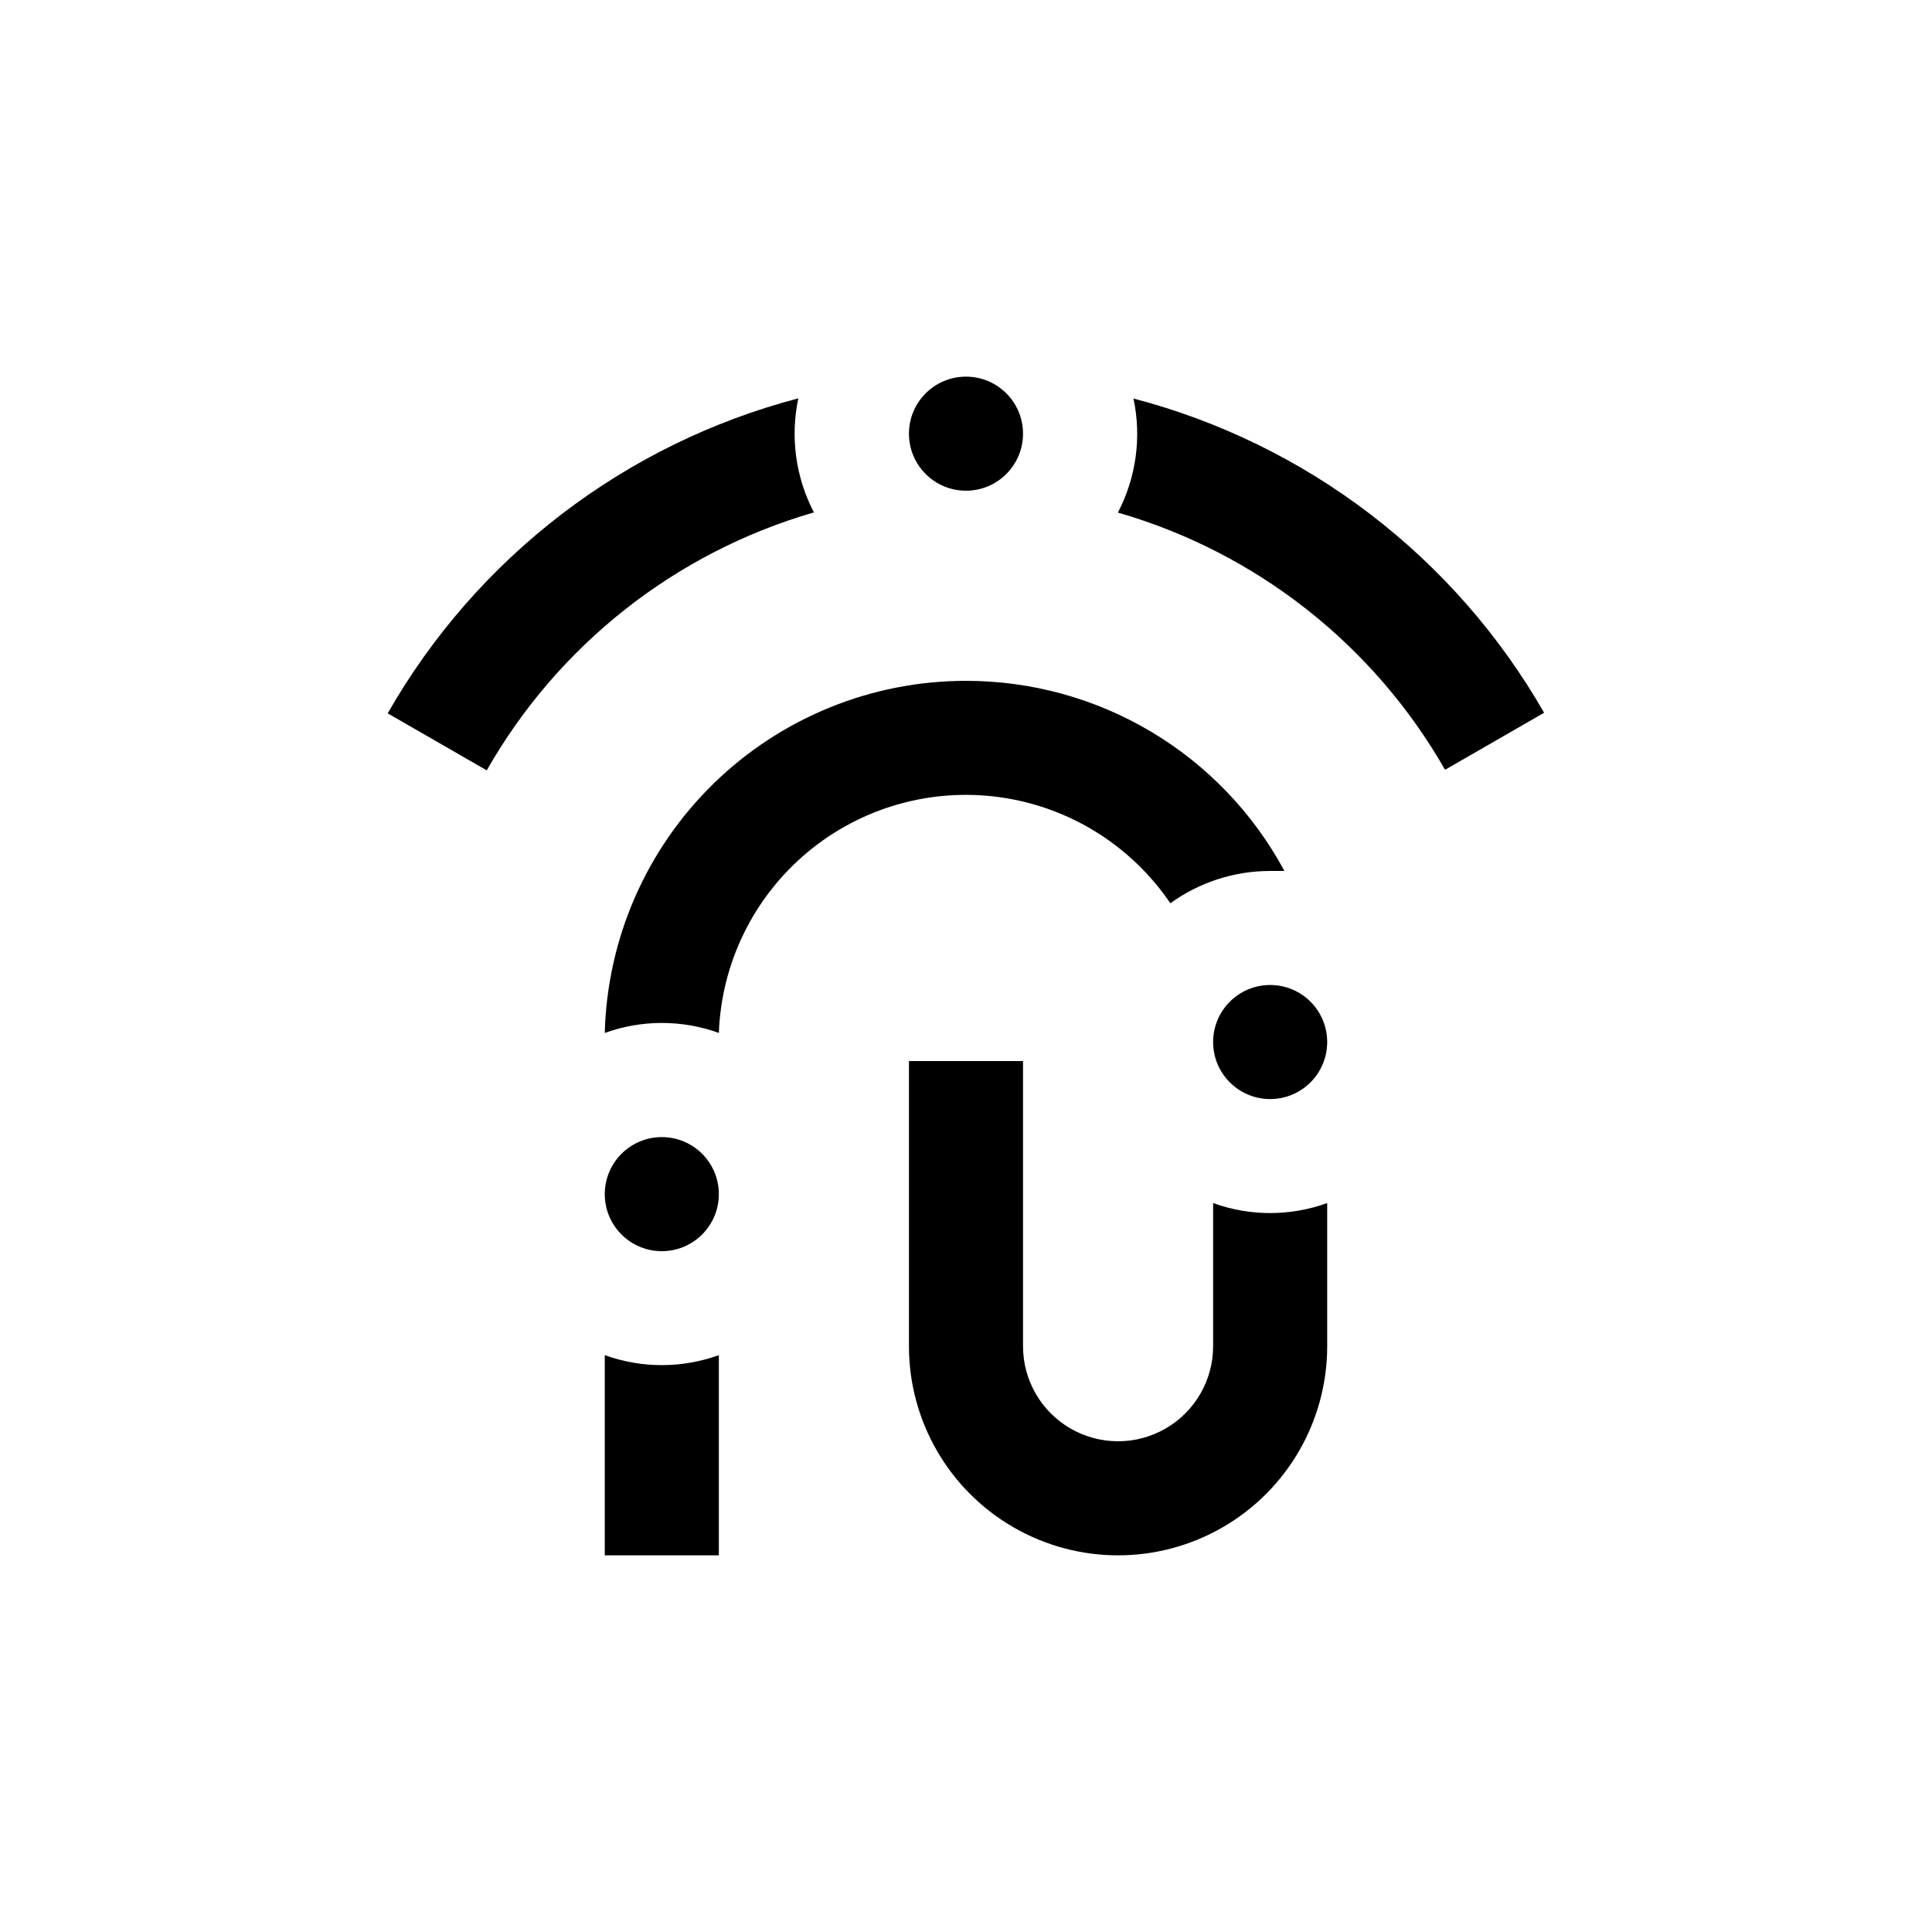 <?xml version="1.0" encoding="UTF-8"?>
<!-- Uploaded to: ICON Repo, www.svgrepo.com, Generator: ICON Repo Mixer Tools -->
<svg fill="#000000" width="800px" height="800px" version="1.1" viewBox="144 144 512 512" xmlns="http://www.w3.org/2000/svg">
 <g>
  <path d="m400 324.43c-24.977-0.008-48.965 9.746-66.848 27.18-17.883 17.43-28.246 41.16-28.879 66.129 9.77-3.531 20.461-3.531 30.23 0 0.68-18.52 9.172-35.879 23.367-47.785 14.199-11.906 32.773-17.238 51.125-14.68 18.352 2.559 34.762 12.77 45.16 28.102 7.695-5.57 16.953-8.57 26.453-8.562h3.777c-8.199-15.242-20.375-27.977-35.234-36.848-14.859-8.871-31.848-13.551-49.152-13.535z"/>
  <path d="m304.27 556.18h30.23v-53.051c-9.77 3.527-20.461 3.527-30.23 0z"/>
  <path d="m384.88 425.19v75.574c0 19.797 10.562 38.094 27.711 47.992 17.148 9.902 38.273 9.902 55.418 0 17.148-9.898 27.711-28.195 27.711-47.992v-37.938c-9.77 3.527-20.461 3.527-30.23 0v37.938c0 9-4.801 17.312-12.594 21.812-7.793 4.5-17.395 4.5-25.191 0-7.793-4.5-12.594-12.812-12.594-21.812v-75.574z"/>
  <path d="m359.7 279.79c-4.852-9.289-6.312-19.977-4.133-30.227-22.781 5.977-44.137 16.438-62.824 30.773-18.688 14.332-34.324 32.254-46 52.707l26.25 15.113c18.895-33.211 50.004-57.738 86.707-68.367z"/>
  <path d="m444.38 249.61c2.184 10.25 0.723 20.938-4.129 30.227 36.668 10.578 67.77 35.031 86.703 68.164l26.25-15.113c-11.695-20.414-27.344-38.297-46.027-52.594-18.684-14.301-40.031-24.73-62.797-30.684z"/>
  <path d="m495.72 420.15c0 8.348-6.766 15.113-15.113 15.113s-15.117-6.766-15.117-15.113 6.769-15.117 15.117-15.117 15.113 6.769 15.113 15.117"/>
  <path d="m334.5 460.46c0 8.348-6.766 15.113-15.113 15.113s-15.117-6.766-15.117-15.113c0-8.348 6.769-15.117 15.117-15.117s15.113 6.769 15.113 15.117"/>
  <path d="m415.11 258.93c0 8.344-6.766 15.113-15.113 15.113s-15.117-6.769-15.117-15.113c0-8.348 6.769-15.117 15.117-15.117s15.113 6.769 15.113 15.117"/>
 </g>
</svg>